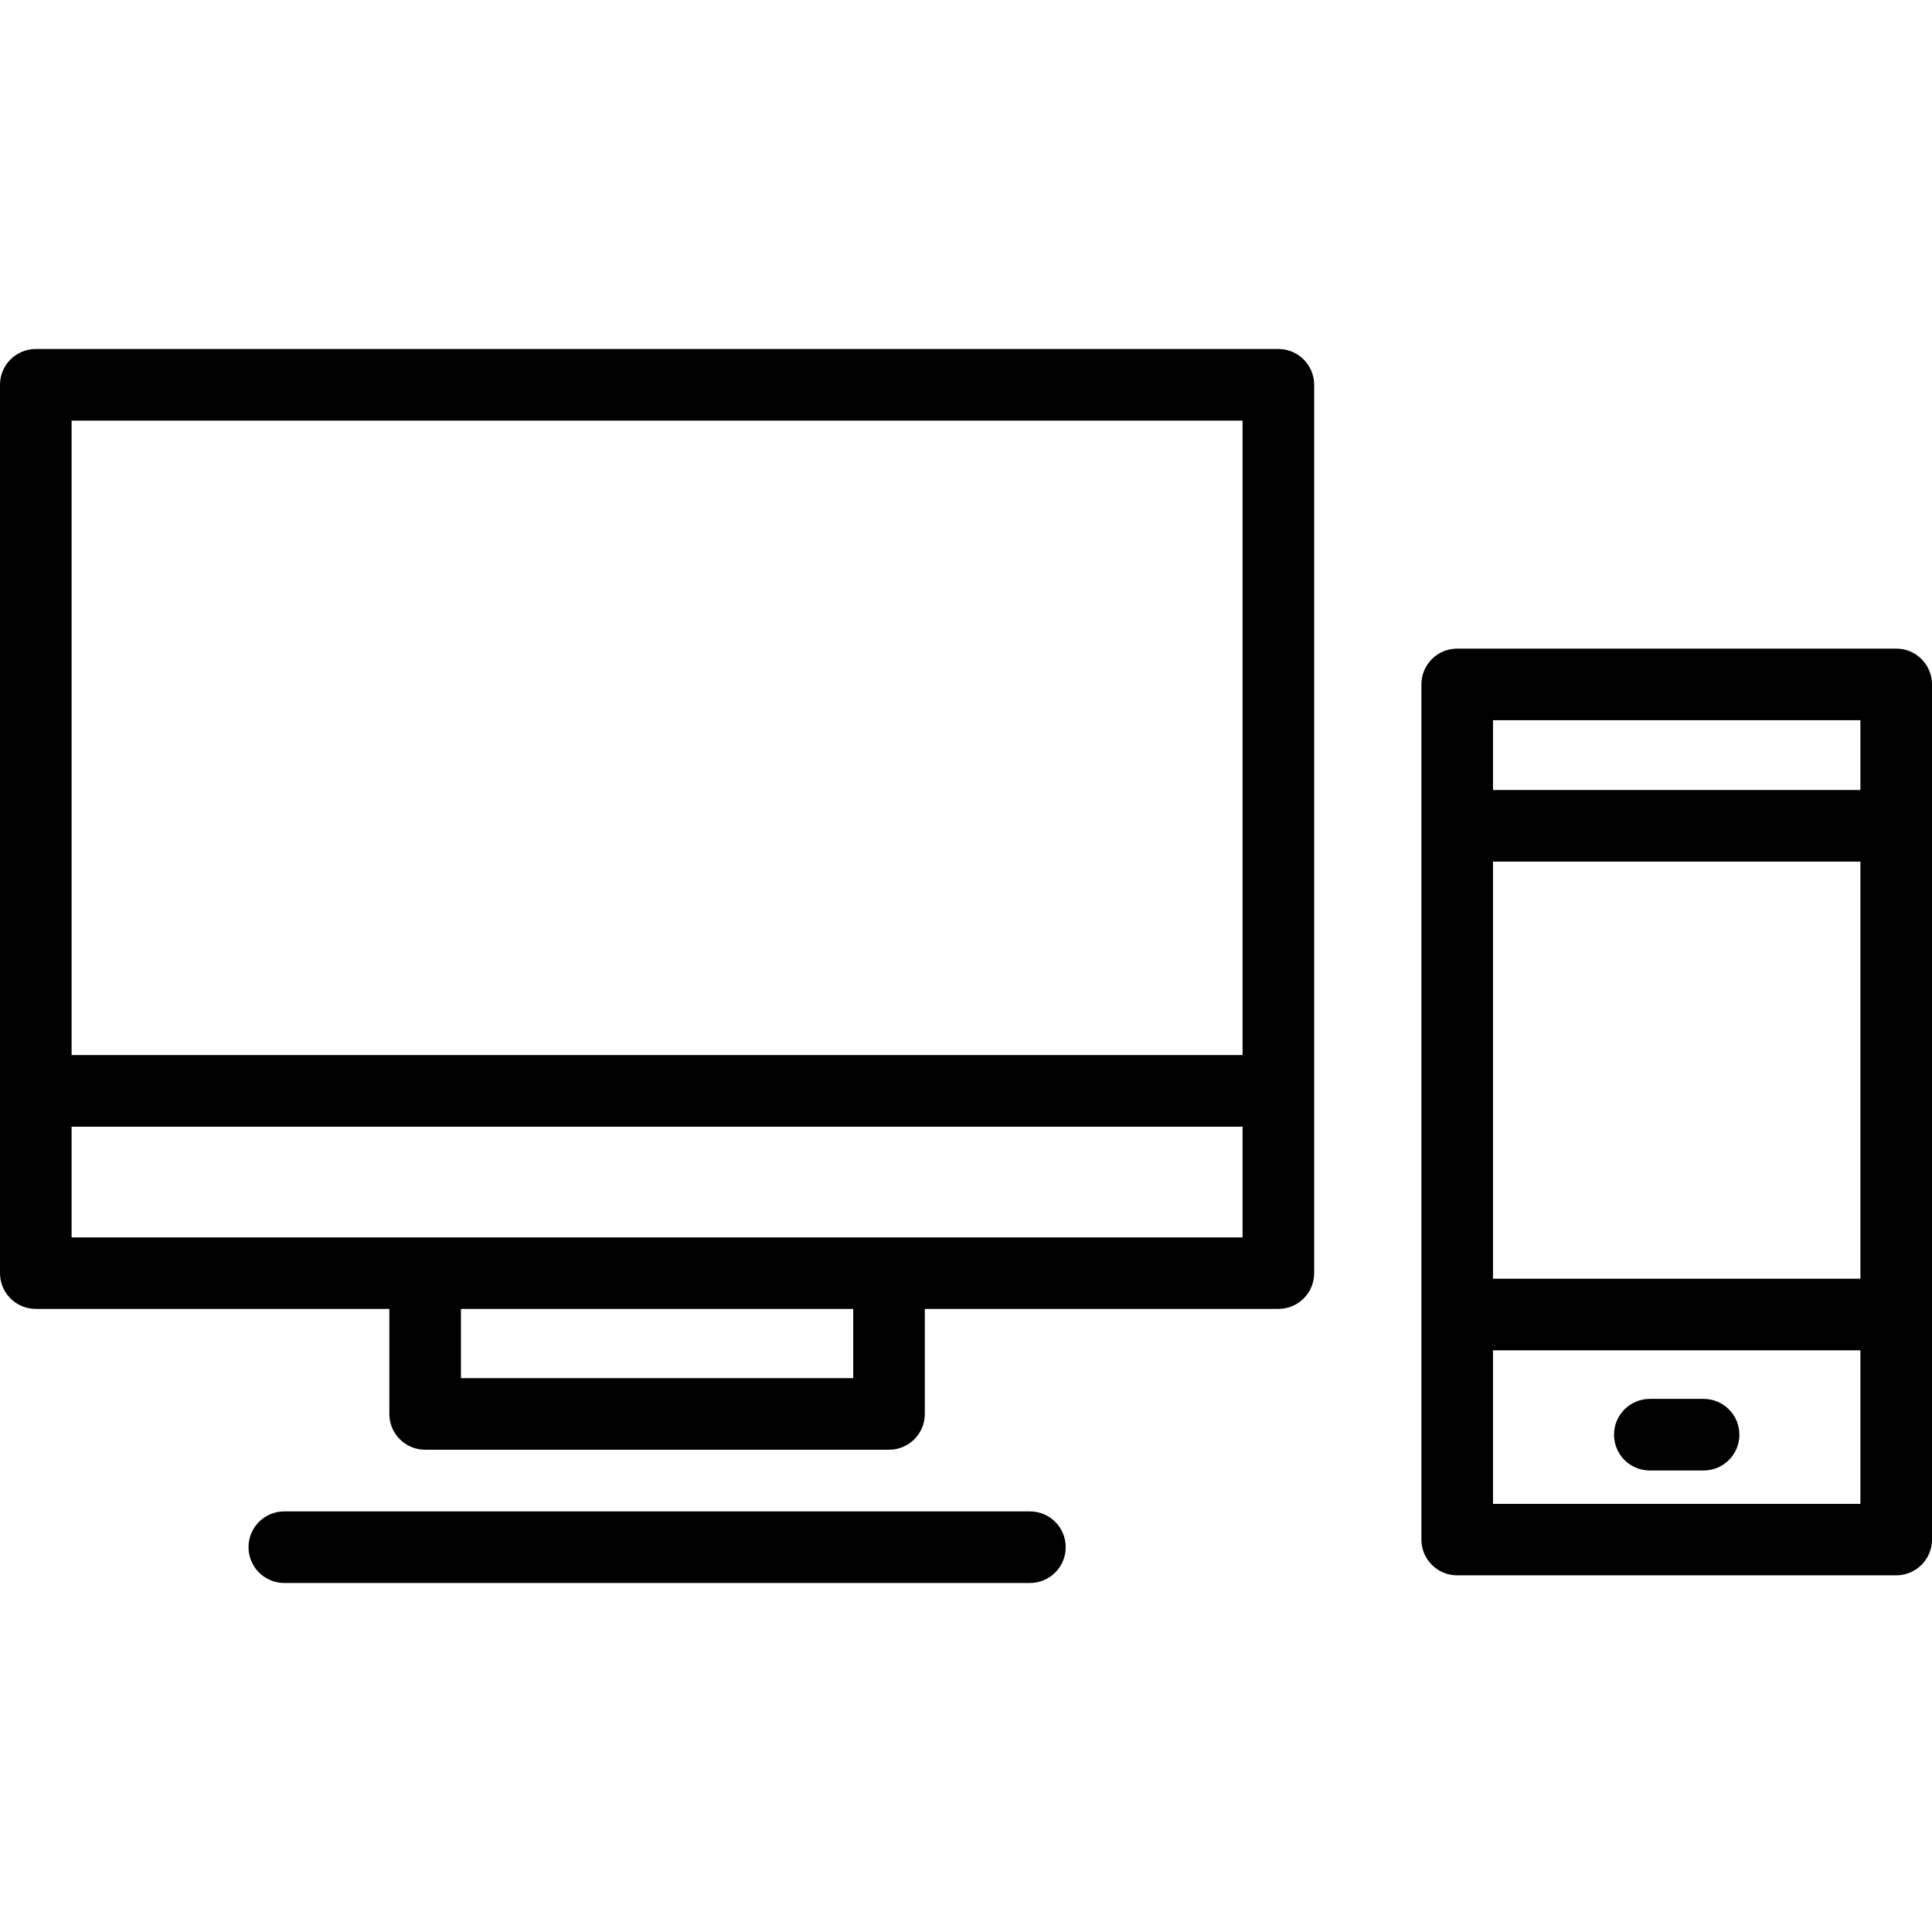 <?xml version="1.0" encoding="iso-8859-1"?>
<!-- Uploaded to: SVG Repo, www.svgrepo.com, Generator: SVG Repo Mixer Tools -->
<!DOCTYPE svg PUBLIC "-//W3C//DTD SVG 1.1//EN" "http://www.w3.org/Graphics/SVG/1.1/DTD/svg11.dtd">
<svg fill="#000000" version="1.1" id="Capa_1" xmlns="http://www.w3.org/2000/svg" xmlns:xlink="http://www.w3.org/1999/xlink" 
	 width="800px" height="800px" viewBox="0 0 53.973 53.973"
	 xml:space="preserve">
<g>
	<g>
		<path d="M10.877,39.5c0,0.553,0.447,1,1,1h12.959c0.553,0,1-0.447,1-1v-2.934h9.877c0.553,0,1-0.446,1-1V10.75
			c0-0.553-0.447-1-1-1H1c-0.553,0-1,0.447-1,1v24.816c0,0.554,0.447,1,1,1h9.877V39.5z M23.836,38.5H12.877v-1.934h10.959V38.5z
			 M34.713,11.75v17.725H2V11.75H34.713z M2,31.475h32.713v3.094h-9.877H11.877H2V31.475z"/>
		<path d="M7.943,42.223c-0.553,0-1,0.446-1,1c0,0.553,0.447,1,1,1h20.829c0.553,0,1-0.447,1-1c0-0.554-0.447-1-1-1H7.943z"/>
		<path d="M52.973,18.12H40.709c-0.553,0-1,0.447-1,1v3.95v13.652v6.287c0,0.553,0.447,1,1,1h12.264c0.553,0,1-0.447,1-1v-6.287
			V23.07v-3.95C53.973,18.567,53.525,18.12,52.973,18.12z M51.973,20.12v1.95H41.709v-1.95H51.973z M51.973,35.723H41.709V24.07
			h10.264V35.723z M41.709,42.012v-4.289h10.264v4.289H41.709z"/>
		<path d="M47.592,39.08H46.09c-0.553,0-1,0.447-1,1s0.447,1,1,1h1.502c0.553,0,1-0.447,1-1S48.145,39.08,47.592,39.08z"/>
	</g>
</g>
</svg>